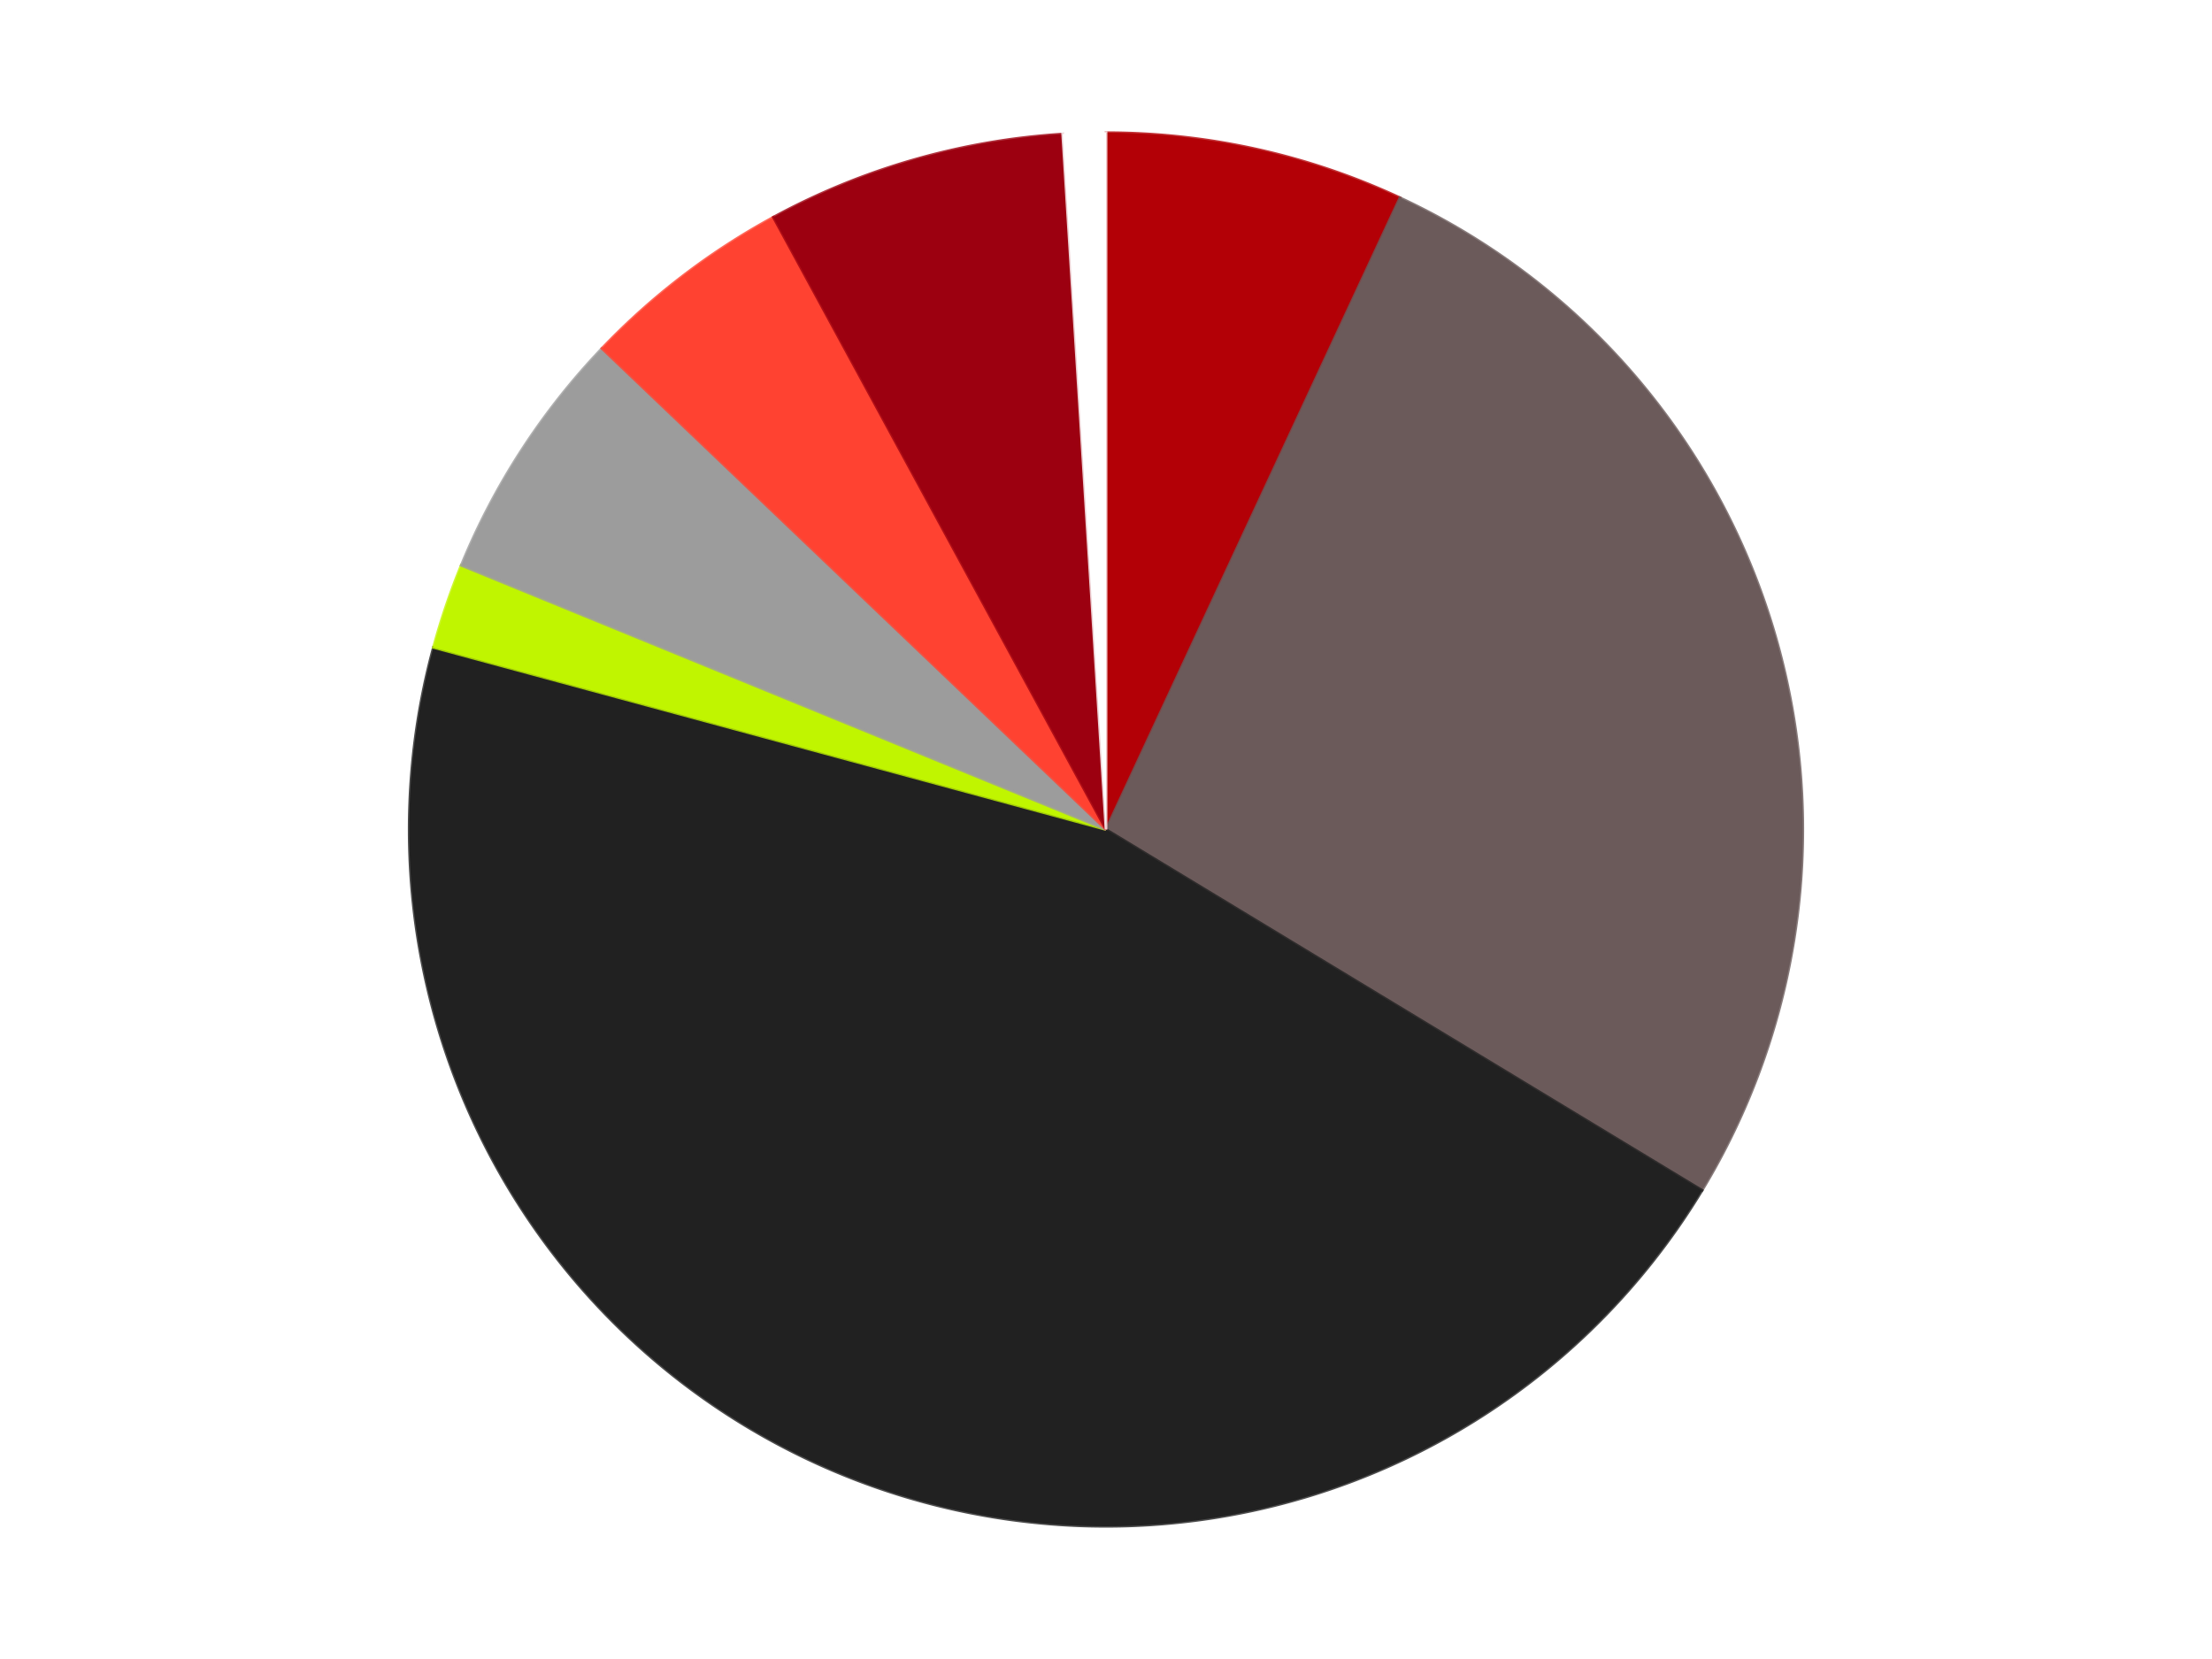 <?xml version='1.0' encoding='utf-8'?>
<svg xmlns="http://www.w3.org/2000/svg" xmlns:xlink="http://www.w3.org/1999/xlink" id="chart-64b2aa82-f738-40b3-a0be-295be87dc068" class="pygal-chart" viewBox="0 0 800 600"><!--Generated with pygal 3.0.4 (lxml) ©Kozea 2012-2016 on 2024-07-06--><!--http://pygal.org--><!--http://github.com/Kozea/pygal--><defs><style type="text/css">#chart-64b2aa82-f738-40b3-a0be-295be87dc068{-webkit-user-select:none;-webkit-font-smoothing:antialiased;font-family:Consolas,"Liberation Mono",Menlo,Courier,monospace}#chart-64b2aa82-f738-40b3-a0be-295be87dc068 .title{font-family:Consolas,"Liberation Mono",Menlo,Courier,monospace;font-size:16px}#chart-64b2aa82-f738-40b3-a0be-295be87dc068 .legends .legend text{font-family:Consolas,"Liberation Mono",Menlo,Courier,monospace;font-size:14px}#chart-64b2aa82-f738-40b3-a0be-295be87dc068 .axis text{font-family:Consolas,"Liberation Mono",Menlo,Courier,monospace;font-size:10px}#chart-64b2aa82-f738-40b3-a0be-295be87dc068 .axis text.major{font-family:Consolas,"Liberation Mono",Menlo,Courier,monospace;font-size:10px}#chart-64b2aa82-f738-40b3-a0be-295be87dc068 .text-overlay text.value{font-family:Consolas,"Liberation Mono",Menlo,Courier,monospace;font-size:16px}#chart-64b2aa82-f738-40b3-a0be-295be87dc068 .text-overlay text.label{font-family:Consolas,"Liberation Mono",Menlo,Courier,monospace;font-size:10px}#chart-64b2aa82-f738-40b3-a0be-295be87dc068 .tooltip{font-family:Consolas,"Liberation Mono",Menlo,Courier,monospace;font-size:14px}#chart-64b2aa82-f738-40b3-a0be-295be87dc068 text.no_data{font-family:Consolas,"Liberation Mono",Menlo,Courier,monospace;font-size:64px}
#chart-64b2aa82-f738-40b3-a0be-295be87dc068{background-color:transparent}#chart-64b2aa82-f738-40b3-a0be-295be87dc068 path,#chart-64b2aa82-f738-40b3-a0be-295be87dc068 line,#chart-64b2aa82-f738-40b3-a0be-295be87dc068 rect,#chart-64b2aa82-f738-40b3-a0be-295be87dc068 circle{-webkit-transition:150ms;-moz-transition:150ms;transition:150ms}#chart-64b2aa82-f738-40b3-a0be-295be87dc068 .graph &gt; .background{fill:transparent}#chart-64b2aa82-f738-40b3-a0be-295be87dc068 .plot &gt; .background{fill:transparent}#chart-64b2aa82-f738-40b3-a0be-295be87dc068 .graph{fill:rgba(0,0,0,.87)}#chart-64b2aa82-f738-40b3-a0be-295be87dc068 text.no_data{fill:rgba(0,0,0,1)}#chart-64b2aa82-f738-40b3-a0be-295be87dc068 .title{fill:rgba(0,0,0,1)}#chart-64b2aa82-f738-40b3-a0be-295be87dc068 .legends .legend text{fill:rgba(0,0,0,.87)}#chart-64b2aa82-f738-40b3-a0be-295be87dc068 .legends .legend:hover text{fill:rgba(0,0,0,1)}#chart-64b2aa82-f738-40b3-a0be-295be87dc068 .axis .line{stroke:rgba(0,0,0,1)}#chart-64b2aa82-f738-40b3-a0be-295be87dc068 .axis .guide.line{stroke:rgba(0,0,0,.54)}#chart-64b2aa82-f738-40b3-a0be-295be87dc068 .axis .major.line{stroke:rgba(0,0,0,.87)}#chart-64b2aa82-f738-40b3-a0be-295be87dc068 .axis text.major{fill:rgba(0,0,0,1)}#chart-64b2aa82-f738-40b3-a0be-295be87dc068 .axis.y .guides:hover .guide.line,#chart-64b2aa82-f738-40b3-a0be-295be87dc068 .line-graph .axis.x .guides:hover .guide.line,#chart-64b2aa82-f738-40b3-a0be-295be87dc068 .stackedline-graph .axis.x .guides:hover .guide.line,#chart-64b2aa82-f738-40b3-a0be-295be87dc068 .xy-graph .axis.x .guides:hover .guide.line{stroke:rgba(0,0,0,1)}#chart-64b2aa82-f738-40b3-a0be-295be87dc068 .axis .guides:hover text{fill:rgba(0,0,0,1)}#chart-64b2aa82-f738-40b3-a0be-295be87dc068 .reactive{fill-opacity:1.0;stroke-opacity:.8;stroke-width:1}#chart-64b2aa82-f738-40b3-a0be-295be87dc068 .ci{stroke:rgba(0,0,0,.87)}#chart-64b2aa82-f738-40b3-a0be-295be87dc068 .reactive.active,#chart-64b2aa82-f738-40b3-a0be-295be87dc068 .active .reactive{fill-opacity:0.6;stroke-opacity:.9;stroke-width:4}#chart-64b2aa82-f738-40b3-a0be-295be87dc068 .ci .reactive.active{stroke-width:1.5}#chart-64b2aa82-f738-40b3-a0be-295be87dc068 .series text{fill:rgba(0,0,0,1)}#chart-64b2aa82-f738-40b3-a0be-295be87dc068 .tooltip rect{fill:transparent;stroke:rgba(0,0,0,1);-webkit-transition:opacity 150ms;-moz-transition:opacity 150ms;transition:opacity 150ms}#chart-64b2aa82-f738-40b3-a0be-295be87dc068 .tooltip .label{fill:rgba(0,0,0,.87)}#chart-64b2aa82-f738-40b3-a0be-295be87dc068 .tooltip .label{fill:rgba(0,0,0,.87)}#chart-64b2aa82-f738-40b3-a0be-295be87dc068 .tooltip .legend{font-size:.8em;fill:rgba(0,0,0,.54)}#chart-64b2aa82-f738-40b3-a0be-295be87dc068 .tooltip .x_label{font-size:.6em;fill:rgba(0,0,0,1)}#chart-64b2aa82-f738-40b3-a0be-295be87dc068 .tooltip .xlink{font-size:.5em;text-decoration:underline}#chart-64b2aa82-f738-40b3-a0be-295be87dc068 .tooltip .value{font-size:1.5em}#chart-64b2aa82-f738-40b3-a0be-295be87dc068 .bound{font-size:.5em}#chart-64b2aa82-f738-40b3-a0be-295be87dc068 .max-value{font-size:.75em;fill:rgba(0,0,0,.54)}#chart-64b2aa82-f738-40b3-a0be-295be87dc068 .map-element{fill:transparent;stroke:rgba(0,0,0,.54) !important}#chart-64b2aa82-f738-40b3-a0be-295be87dc068 .map-element .reactive{fill-opacity:inherit;stroke-opacity:inherit}#chart-64b2aa82-f738-40b3-a0be-295be87dc068 .color-0,#chart-64b2aa82-f738-40b3-a0be-295be87dc068 .color-0 a:visited{stroke:#F44336;fill:#F44336}#chart-64b2aa82-f738-40b3-a0be-295be87dc068 .color-1,#chart-64b2aa82-f738-40b3-a0be-295be87dc068 .color-1 a:visited{stroke:#3F51B5;fill:#3F51B5}#chart-64b2aa82-f738-40b3-a0be-295be87dc068 .color-2,#chart-64b2aa82-f738-40b3-a0be-295be87dc068 .color-2 a:visited{stroke:#009688;fill:#009688}#chart-64b2aa82-f738-40b3-a0be-295be87dc068 .color-3,#chart-64b2aa82-f738-40b3-a0be-295be87dc068 .color-3 a:visited{stroke:#FFC107;fill:#FFC107}#chart-64b2aa82-f738-40b3-a0be-295be87dc068 .color-4,#chart-64b2aa82-f738-40b3-a0be-295be87dc068 .color-4 a:visited{stroke:#FF5722;fill:#FF5722}#chart-64b2aa82-f738-40b3-a0be-295be87dc068 .color-5,#chart-64b2aa82-f738-40b3-a0be-295be87dc068 .color-5 a:visited{stroke:#9C27B0;fill:#9C27B0}#chart-64b2aa82-f738-40b3-a0be-295be87dc068 .color-6,#chart-64b2aa82-f738-40b3-a0be-295be87dc068 .color-6 a:visited{stroke:#03A9F4;fill:#03A9F4}#chart-64b2aa82-f738-40b3-a0be-295be87dc068 .color-7,#chart-64b2aa82-f738-40b3-a0be-295be87dc068 .color-7 a:visited{stroke:#8BC34A;fill:#8BC34A}#chart-64b2aa82-f738-40b3-a0be-295be87dc068 .text-overlay .color-0 text{fill:black}#chart-64b2aa82-f738-40b3-a0be-295be87dc068 .text-overlay .color-1 text{fill:black}#chart-64b2aa82-f738-40b3-a0be-295be87dc068 .text-overlay .color-2 text{fill:black}#chart-64b2aa82-f738-40b3-a0be-295be87dc068 .text-overlay .color-3 text{fill:black}#chart-64b2aa82-f738-40b3-a0be-295be87dc068 .text-overlay .color-4 text{fill:black}#chart-64b2aa82-f738-40b3-a0be-295be87dc068 .text-overlay .color-5 text{fill:black}#chart-64b2aa82-f738-40b3-a0be-295be87dc068 .text-overlay .color-6 text{fill:black}#chart-64b2aa82-f738-40b3-a0be-295be87dc068 .text-overlay .color-7 text{fill:black}
#chart-64b2aa82-f738-40b3-a0be-295be87dc068 text.no_data{text-anchor:middle}#chart-64b2aa82-f738-40b3-a0be-295be87dc068 .guide.line{fill:none}#chart-64b2aa82-f738-40b3-a0be-295be87dc068 .centered{text-anchor:middle}#chart-64b2aa82-f738-40b3-a0be-295be87dc068 .title{text-anchor:middle}#chart-64b2aa82-f738-40b3-a0be-295be87dc068 .legends .legend text{fill-opacity:1}#chart-64b2aa82-f738-40b3-a0be-295be87dc068 .axis.x text{text-anchor:middle}#chart-64b2aa82-f738-40b3-a0be-295be87dc068 .axis.x:not(.web) text[transform]{text-anchor:start}#chart-64b2aa82-f738-40b3-a0be-295be87dc068 .axis.x:not(.web) text[transform].backwards{text-anchor:end}#chart-64b2aa82-f738-40b3-a0be-295be87dc068 .axis.y text{text-anchor:end}#chart-64b2aa82-f738-40b3-a0be-295be87dc068 .axis.y text[transform].backwards{text-anchor:start}#chart-64b2aa82-f738-40b3-a0be-295be87dc068 .axis.y2 text{text-anchor:start}#chart-64b2aa82-f738-40b3-a0be-295be87dc068 .axis.y2 text[transform].backwards{text-anchor:end}#chart-64b2aa82-f738-40b3-a0be-295be87dc068 .axis .guide.line{stroke-dasharray:4,4;stroke:black}#chart-64b2aa82-f738-40b3-a0be-295be87dc068 .axis .major.guide.line{stroke-dasharray:6,6;stroke:black}#chart-64b2aa82-f738-40b3-a0be-295be87dc068 .horizontal .axis.y .guide.line,#chart-64b2aa82-f738-40b3-a0be-295be87dc068 .horizontal .axis.y2 .guide.line,#chart-64b2aa82-f738-40b3-a0be-295be87dc068 .vertical .axis.x .guide.line{opacity:0}#chart-64b2aa82-f738-40b3-a0be-295be87dc068 .horizontal .axis.always_show .guide.line,#chart-64b2aa82-f738-40b3-a0be-295be87dc068 .vertical .axis.always_show .guide.line{opacity:1 !important}#chart-64b2aa82-f738-40b3-a0be-295be87dc068 .axis.y .guides:hover .guide.line,#chart-64b2aa82-f738-40b3-a0be-295be87dc068 .axis.y2 .guides:hover .guide.line,#chart-64b2aa82-f738-40b3-a0be-295be87dc068 .axis.x .guides:hover .guide.line{opacity:1}#chart-64b2aa82-f738-40b3-a0be-295be87dc068 .axis .guides:hover text{opacity:1}#chart-64b2aa82-f738-40b3-a0be-295be87dc068 .nofill{fill:none}#chart-64b2aa82-f738-40b3-a0be-295be87dc068 .subtle-fill{fill-opacity:.2}#chart-64b2aa82-f738-40b3-a0be-295be87dc068 .dot{stroke-width:1px;fill-opacity:1;stroke-opacity:1}#chart-64b2aa82-f738-40b3-a0be-295be87dc068 .dot.active{stroke-width:5px}#chart-64b2aa82-f738-40b3-a0be-295be87dc068 .dot.negative{fill:transparent}#chart-64b2aa82-f738-40b3-a0be-295be87dc068 text,#chart-64b2aa82-f738-40b3-a0be-295be87dc068 tspan{stroke:none !important}#chart-64b2aa82-f738-40b3-a0be-295be87dc068 .series text.active{opacity:1}#chart-64b2aa82-f738-40b3-a0be-295be87dc068 .tooltip rect{fill-opacity:.95;stroke-width:.5}#chart-64b2aa82-f738-40b3-a0be-295be87dc068 .tooltip text{fill-opacity:1}#chart-64b2aa82-f738-40b3-a0be-295be87dc068 .showable{visibility:hidden}#chart-64b2aa82-f738-40b3-a0be-295be87dc068 .showable.shown{visibility:visible}#chart-64b2aa82-f738-40b3-a0be-295be87dc068 .gauge-background{fill:rgba(229,229,229,1);stroke:none}#chart-64b2aa82-f738-40b3-a0be-295be87dc068 .bg-lines{stroke:transparent;stroke-width:2px}</style><script type="text/javascript">window.pygal = window.pygal || {};window.pygal.config = window.pygal.config || {};window.pygal.config['64b2aa82-f738-40b3-a0be-295be87dc068'] = {"allow_interruptions": false, "box_mode": "extremes", "classes": ["pygal-chart"], "css": ["file://style.css", "file://graph.css"], "defs": [], "disable_xml_declaration": false, "dots_size": 2.5, "dynamic_print_values": false, "explicit_size": false, "fill": false, "force_uri_protocol": "https", "formatter": null, "half_pie": false, "height": 600, "include_x_axis": false, "inner_radius": 0, "interpolate": null, "interpolation_parameters": {}, "interpolation_precision": 250, "inverse_y_axis": false, "js": ["//kozea.github.io/pygal.js/2.0.x/pygal-tooltips.min.js"], "legend_at_bottom": false, "legend_at_bottom_columns": null, "legend_box_size": 12, "logarithmic": false, "margin": 20, "margin_bottom": null, "margin_left": null, "margin_right": null, "margin_top": null, "max_scale": 16, "min_scale": 4, "missing_value_fill_truncation": "x", "no_data_text": "No data", "no_prefix": false, "order_min": null, "pretty_print": false, "print_labels": false, "print_values": false, "print_values_position": "center", "print_zeroes": true, "range": null, "rounded_bars": null, "secondary_range": null, "show_dots": true, "show_legend": false, "show_minor_x_labels": true, "show_minor_y_labels": true, "show_only_major_dots": false, "show_x_guides": false, "show_x_labels": true, "show_y_guides": true, "show_y_labels": true, "spacing": 10, "stack_from_top": false, "strict": false, "stroke": true, "stroke_style": null, "style": {"background": "transparent", "ci_colors": [], "colors": ["#F44336", "#3F51B5", "#009688", "#FFC107", "#FF5722", "#9C27B0", "#03A9F4", "#8BC34A", "#FF9800", "#E91E63", "#2196F3", "#4CAF50", "#FFEB3B", "#673AB7", "#00BCD4", "#CDDC39", "#9E9E9E", "#607D8B"], "dot_opacity": "1", "font_family": "Consolas, \"Liberation Mono\", Menlo, Courier, monospace", "foreground": "rgba(0, 0, 0, .87)", "foreground_strong": "rgba(0, 0, 0, 1)", "foreground_subtle": "rgba(0, 0, 0, .54)", "guide_stroke_color": "black", "guide_stroke_dasharray": "4,4", "label_font_family": "Consolas, \"Liberation Mono\", Menlo, Courier, monospace", "label_font_size": 10, "legend_font_family": "Consolas, \"Liberation Mono\", Menlo, Courier, monospace", "legend_font_size": 14, "major_guide_stroke_color": "black", "major_guide_stroke_dasharray": "6,6", "major_label_font_family": "Consolas, \"Liberation Mono\", Menlo, Courier, monospace", "major_label_font_size": 10, "no_data_font_family": "Consolas, \"Liberation Mono\", Menlo, Courier, monospace", "no_data_font_size": 64, "opacity": "1.0", "opacity_hover": "0.6", "plot_background": "transparent", "stroke_opacity": ".8", "stroke_opacity_hover": ".9", "stroke_width": "1", "stroke_width_hover": "4", "title_font_family": "Consolas, \"Liberation Mono\", Menlo, Courier, monospace", "title_font_size": 16, "tooltip_font_family": "Consolas, \"Liberation Mono\", Menlo, Courier, monospace", "tooltip_font_size": 14, "transition": "150ms", "value_background": "rgba(229, 229, 229, 1)", "value_colors": [], "value_font_family": "Consolas, \"Liberation Mono\", Menlo, Courier, monospace", "value_font_size": 16, "value_label_font_family": "Consolas, \"Liberation Mono\", Menlo, Courier, monospace", "value_label_font_size": 10}, "title": null, "tooltip_border_radius": 0, "tooltip_fancy_mode": true, "truncate_label": null, "truncate_legend": null, "width": 800, "x_label_rotation": 0, "x_labels": null, "x_labels_major": null, "x_labels_major_count": null, "x_labels_major_every": null, "x_title": null, "xrange": null, "y_label_rotation": 0, "y_labels": null, "y_labels_major": null, "y_labels_major_count": null, "y_labels_major_every": null, "y_title": null, "zero": 0, "legends": ["Red", "Dark Gray", "Black", "Trans-Neon Green", "Light Gray", "Trans-Neon Orange", "Trans-Red", "White"]}</script><script type="text/javascript" xlink:href="https://kozea.github.io/pygal.js/2.0.x/pygal-tooltips.min.js"/></defs><title>Pygal</title><g class="graph pie-graph vertical"><rect x="0" y="0" width="800" height="600" class="background"/><g transform="translate(20, 20)" class="plot"><rect x="0" y="0" width="760" height="560" class="background"/><g class="series serie-0 color-0"><g class="slices"><g class="slice" style="fill: #B30006; stroke: #B30006"><path d="M380 28 A252 252 0 0 1 486.302 51.519 L380 280 A0 0 0 0 0 380 280 z" class="slice reactive tooltip-trigger"/><desc class="value">7</desc><desc class="x centered">407.2182455690369</desc><desc class="y centered">156.97493300898552</desc></g></g></g><g class="series serie-1 color-1"><g class="slices"><g class="slice" style="fill: #6B5A5A; stroke: #6B5A5A"><path d="M486.302 51.519 A252 252 0 0 1 595.579 410.498 L380 280 A0 0 0 0 0 380 280 z" class="slice reactive tooltip-trigger"/><desc class="value">27</desc><desc class="x centered">500.53887259795886</desc><desc class="y centered">243.30694625936624</desc></g></g></g><g class="series serie-2 color-2"><g class="slices"><g class="slice" style="fill: #212121; stroke: #212121"><path d="M595.579 410.498 A252 252 0 0 1 136.757 214.147 L380 280 A0 0 0 0 0 380 280 z" class="slice reactive tooltip-trigger"/><desc class="value">46</desc><desc class="x centered">330.4273676641892</desc><desc class="y centered">395.8384829117618</desc></g></g></g><g class="series serie-3 color-3"><g class="slices"><g class="slice" style="fill: #C0F500; stroke: #C0F500"><path d="M136.757 214.147 A252 252 0 0 1 146.809 184.47 L380 280 A0 0 0 0 0 380 280 z" class="slice reactive tooltip-trigger"/><desc class="value">2</desc><desc class="x centered">260.660583106814</desc><desc class="y centered">239.5759530032636</desc></g></g></g><g class="series serie-4 color-4"><g class="slices"><g class="slice" style="fill: #9C9C9C; stroke: #9C9C9C"><path d="M146.809 184.47 A252 252 0 0 1 197.701 106.014 L380 280 A0 0 0 0 0 380 280 z" class="slice reactive tooltip-trigger"/><desc class="value">6</desc><desc class="x centered">274.29194668613405</desc><desc class="y centered">211.43027297274057</desc></g></g></g><g class="series serie-5 color-5"><g class="slices"><g class="slice" style="fill: #FF4231; stroke: #FF4231"><path d="M197.701 106.014 A252 252 0 0 1 259.699 58.569 L380 280 A0 0 0 0 0 380 280 z" class="slice reactive tooltip-trigger"/><desc class="value">5</desc><desc class="x centered">303.425679411853</desc><desc class="y centered">179.93815199356106</desc></g></g></g><g class="series serie-6 color-6"><g class="slices"><g class="slice" style="fill: #9C0010; stroke: #9C0010"><path d="M259.699 58.569 A252 252 0 0 1 364.333 28.487 L380 280 A0 0 0 0 0 380 280 z" class="slice reactive tooltip-trigger"/><desc class="value">7</desc><desc class="x centered">345.1859816733954</desc><desc class="y centered">158.9050615097607</desc></g></g></g><g class="series serie-7 color-7"><g class="slices"><g class="slice" style="fill: #FFFFFF; stroke: #FFFFFF"><path d="M364.333 28.487 A252 252 0 0 1 380 28 L380 280 A0 0 0 0 0 380 280 z" class="slice reactive tooltip-trigger"/><desc class="value">1</desc><desc class="x centered">376.0814173540006</desc><desc class="y centered">154.0609484312095</desc></g></g></g></g><g class="titles"/><g transform="translate(20, 20)" class="plot overlay"><g class="series serie-0 color-0"/><g class="series serie-1 color-1"/><g class="series serie-2 color-2"/><g class="series serie-3 color-3"/><g class="series serie-4 color-4"/><g class="series serie-5 color-5"/><g class="series serie-6 color-6"/><g class="series serie-7 color-7"/></g><g transform="translate(20, 20)" class="plot text-overlay"><g class="series serie-0 color-0"/><g class="series serie-1 color-1"/><g class="series serie-2 color-2"/><g class="series serie-3 color-3"/><g class="series serie-4 color-4"/><g class="series serie-5 color-5"/><g class="series serie-6 color-6"/><g class="series serie-7 color-7"/></g><g transform="translate(20, 20)" class="plot tooltip-overlay"><g transform="translate(0 0)" style="opacity: 0" class="tooltip"><rect rx="0" ry="0" width="0" height="0" class="tooltip-box"/><g class="text"/></g></g></g></svg>